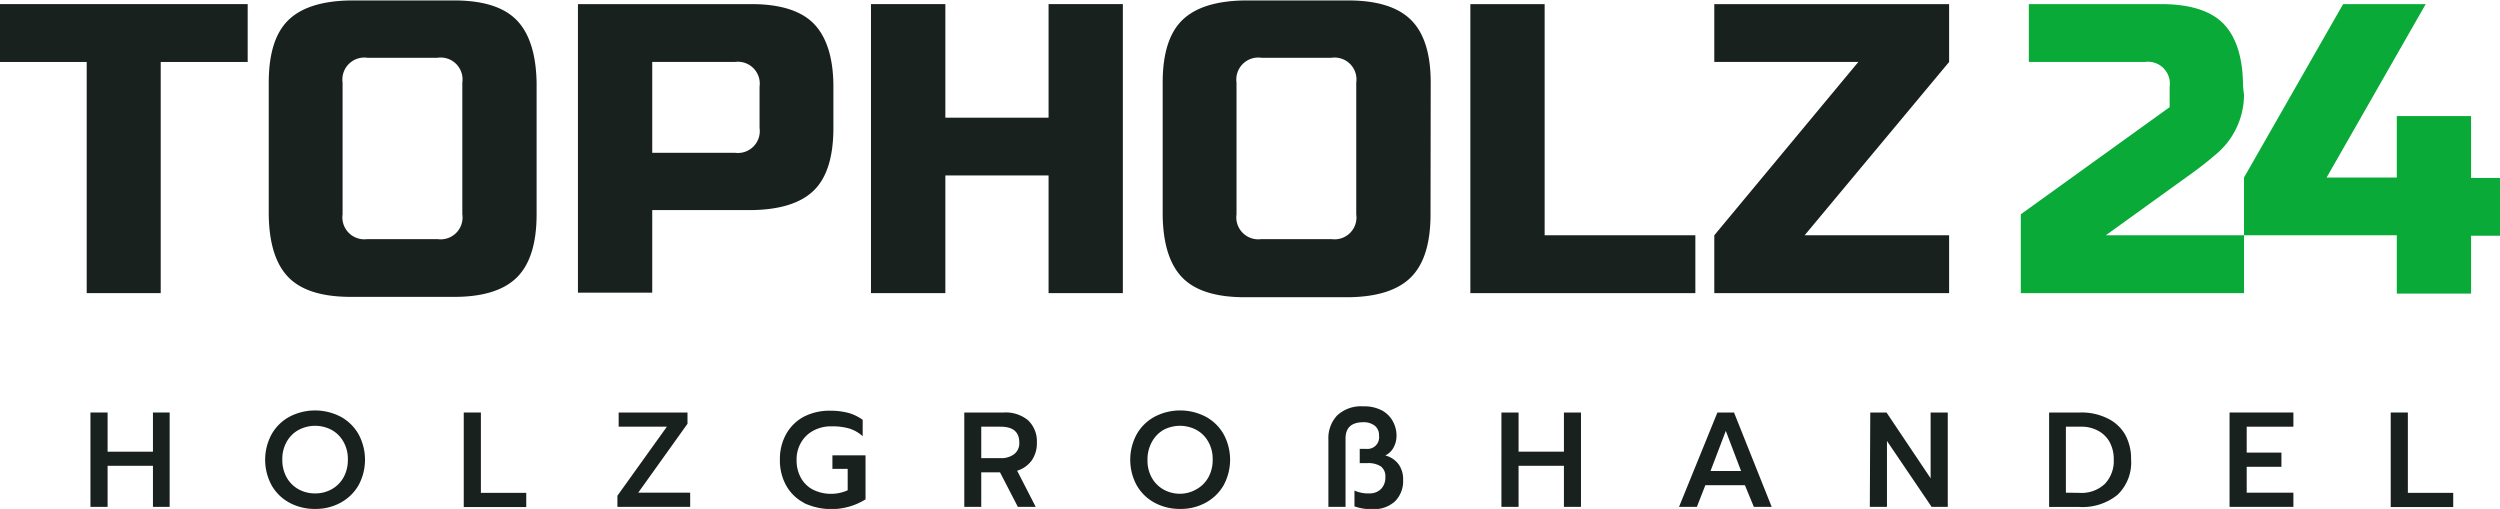 <svg xmlns="http://www.w3.org/2000/svg" viewBox="0 0 280 57"><defs><style>.cls-1{fill:#19211f;}.cls-2{fill:#09aa38;}</style></defs><g id="Слой_2" data-name="Слой 2"><g id="Logo"><g id="Logo_Gr" data-name="Logo Gr"><g id="Underline"><path class="cls-1" d="M18,32.83H9.71V6.94H0V.46H27.74V6.94H18Z"/><path class="cls-1" d="M60.1,24q0,4.86-2.19,7.05t-7,2.2H39.3q-4.86,0-7-2.2t-2.2-7V9.25q0-4.86,2.2-7t7-2.2H50.86q4.85,0,7,2.2T60.1,9.25ZM51.78,9.25A2.45,2.45,0,0,0,49,6.47H41.15a2.46,2.46,0,0,0-2.78,2.78V24a2.46,2.46,0,0,0,2.78,2.78H49A2.45,2.45,0,0,0,51.78,24Z"/><path class="cls-1" d="M64.73.46H84.15c3.23,0,5.58.74,7,2.2s2.19,3.81,2.19,7.05v4.62q0,4.86-2.19,7t-7,2.2H73.05v9.25H64.73ZM85.07,9.71A2.45,2.45,0,0,0,82.3,6.94H73.05V17.11H82.3a2.45,2.45,0,0,0,2.77-2.78Z"/><path class="cls-1" d="M125.76,32.83h-8.32V19.65H105.88V32.83H97.55V.46h8.33V13.18h11.56V.46h8.32Z"/><path class="cls-1" d="M160.22,24q0,4.86-2.19,7.05T151,33.29H139.42q-4.86,0-7-2.2t-2.2-7V9.25q0-4.86,2.2-7t7-2.2H151q4.85,0,7.05,2.2t2.19,7.05ZM151.9,9.25a2.45,2.45,0,0,0-2.77-2.78h-7.86a2.46,2.46,0,0,0-2.78,2.78V24a2.46,2.46,0,0,0,2.78,2.78h7.86A2.45,2.45,0,0,0,151.9,24Z"/><path class="cls-1" d="M173,26.35h16.88v6.48h-25.2V.46H173Z"/><path class="cls-1" d="M218.3,6.94,202.12,26.35H218.3v6.48H192V26.35L208.13,6.94H192V.46H218.3Z"/><path class="cls-2" d="M251.33,10.63a8.73,8.73,0,0,1-3.32,6.8c-.68.59-1.42,1.17-2.22,1.76l-9.94,7.16h15.48v6.48h-25V24L243,12V9.71a2.45,2.45,0,0,0-2.77-2.77h-13V.46h14.8c3.23,0,5.58.74,7,2.2s2.19,3.81,2.19,7.05Z"/><path class="cls-2" d="M268.44,26.35H251.33V19.88L262.43.46h9.25l-11.1,19.42h7.86V13h8.32v6.93H280v6.47h-3.24v6.48h-8.32Z"/></g><g id="Main"><path class="cls-1" d="M10.13,46.2h1.92v4.39h5.08V46.2H19V56.77H17.13v-4.6H12.05v4.6H10.13Z"/><path class="cls-1" d="M32.43,56.31a5.07,5.07,0,0,1-2-1.94,6,6,0,0,1,0-5.75,5.09,5.09,0,0,1,2-1.95,6.19,6.19,0,0,1,5.72,0,5.09,5.09,0,0,1,2,1.95,6,6,0,0,1,0,5.74,5.14,5.14,0,0,1-2,1.94,5.79,5.79,0,0,1-2.85.7A5.94,5.94,0,0,1,32.43,56.31Zm4.71-1.51a3.44,3.44,0,0,0,1.33-1.32,4,4,0,0,0,.49-2,3.87,3.87,0,0,0-.49-2,3.39,3.39,0,0,0-1.31-1.32,3.94,3.94,0,0,0-3.73,0,3.35,3.35,0,0,0-1.32,1.32,3.87,3.87,0,0,0-.49,2,4,4,0,0,0,.49,2,3.44,3.44,0,0,0,1.33,1.32,3.77,3.77,0,0,0,1.86.46A3.7,3.7,0,0,0,37.14,54.8Z"/><path class="cls-1" d="M51.94,46.2h1.92v9h5.08v1.59h-7Z"/><path class="cls-1" d="M69.15,55.52l5.54-7.73h-5.4V46.2H77v1.26l-5.52,7.72H77.3v1.59H69.15Z"/><path class="cls-1" d="M90.07,56.33a4.84,4.84,0,0,1-2-1.92,5.77,5.77,0,0,1-.72-2.92,5.71,5.71,0,0,1,.72-2.91,4.93,4.93,0,0,1,2-1.93A6.26,6.26,0,0,1,93,46a7.85,7.85,0,0,1,2,.24,5.06,5.06,0,0,1,1.62.78v1.83A4.16,4.16,0,0,0,95.14,48a6.83,6.83,0,0,0-2-.25,4.15,4.15,0,0,0-2,.46,3.43,3.43,0,0,0-1.4,1.32,3.68,3.68,0,0,0-.52,2,3.94,3.94,0,0,0,.49,2,3.25,3.25,0,0,0,1.34,1.31,4.57,4.57,0,0,0,3.89.07V52.51H93.23V51h3.71v4.93a7.25,7.25,0,0,1-6.87.42Z"/><path class="cls-1" d="M108,46.2h4.42a3.93,3.93,0,0,1,2.71.86,3.23,3.23,0,0,1,1,2.5,3.37,3.37,0,0,1-.57,2,3.15,3.15,0,0,1-1.64,1.16L116,56.77h-2l-2-3.87H109.9v3.87H108Zm4.07,5.11a2.36,2.36,0,0,0,1.51-.44,1.53,1.53,0,0,0,.58-1.31c0-1.18-.7-1.77-2.09-1.77H109.9v3.52Z"/><path class="cls-1" d="M129.32,56.31a5.07,5.07,0,0,1-2-1.94,6,6,0,0,1,0-5.75,5.09,5.09,0,0,1,2-1.95,6.19,6.19,0,0,1,5.72,0,5.09,5.09,0,0,1,2,1.95,6,6,0,0,1,0,5.74,5.14,5.14,0,0,1-2,1.94,5.79,5.79,0,0,1-2.85.7A5.94,5.94,0,0,1,129.32,56.31ZM134,54.8a3.44,3.44,0,0,0,1.33-1.32,4,4,0,0,0,.49-2,3.87,3.87,0,0,0-.49-2,3.39,3.39,0,0,0-1.31-1.32,3.94,3.94,0,0,0-3.73,0A3.44,3.44,0,0,0,129,49.52a4,4,0,0,0-.48,2,3.89,3.89,0,0,0,.49,2,3.44,3.44,0,0,0,1.33,1.32,3.77,3.77,0,0,0,1.86.46A3.7,3.7,0,0,0,134,54.8Z"/><path class="cls-1" d="M151.7,56.71V54.94a3.64,3.64,0,0,0,1.65.32,1.78,1.78,0,0,0,1.33-.5,1.81,1.81,0,0,0,.48-1.31,1.39,1.39,0,0,0-.5-1.21,2.6,2.6,0,0,0-1.51-.37h-.86v-1.6H153a1.3,1.3,0,0,0,1.45-1.48A1.34,1.34,0,0,0,154,47.7a2,2,0,0,0-1.3-.41q-2,0-2,1.83v7.65h-1.92V49.24a3.72,3.72,0,0,1,1-2.73,3.94,3.94,0,0,1,2.91-1,4.25,4.25,0,0,1,2.09.46A3,3,0,0,1,156,47.19a3.31,3.31,0,0,1,.41,1.6,2.76,2.76,0,0,1-.33,1.33,2.05,2.05,0,0,1-.93.89,2.7,2.7,0,0,1,1.5,1,2.86,2.86,0,0,1,.5,1.73,3.21,3.21,0,0,1-.9,2.4,3.45,3.45,0,0,1-2.55.88A5.31,5.31,0,0,1,151.7,56.71Z"/><path class="cls-1" d="M168.16,46.2h1.92v4.39h5.08V46.2h1.91V56.77h-1.91v-4.6h-5.08v4.6h-1.92Z"/><path class="cls-1" d="M192.35,46.2h1.86l4.22,10.57h-2l-1-2.43H191l-.95,2.43h-2ZM195,52.75l-1.71-4.49-1.71,4.49Z"/><path class="cls-1" d="M209.47,46.2h1.82l4.94,7.37V46.2h1.92V56.77h-1.81l-5-7.38v7.38h-1.92Z"/><path class="cls-1" d="M229.5,46.2H233a6.5,6.5,0,0,1,3,.64,4.52,4.52,0,0,1,2,1.81,5.51,5.51,0,0,1,.68,2.78,5,5,0,0,1-1.53,4,6.23,6.23,0,0,1-4.27,1.35H229.5Zm3.4,9a3.81,3.81,0,0,0,2.84-1,3.73,3.73,0,0,0,1-2.76,4,4,0,0,0-.44-1.89A3.17,3.17,0,0,0,235,48.25a3.87,3.87,0,0,0-1.94-.46h-1.68v7.39Z"/><path class="cls-1" d="M249.71,46.2h7.15v1.59h-5.23v2.9h3.89v1.59h-3.89v2.9h5.23v1.59h-7.15Z"/><path class="cls-1" d="M267.76,46.2h1.92v9h5.08v1.59h-7Z"/></g></g></g></g></svg>